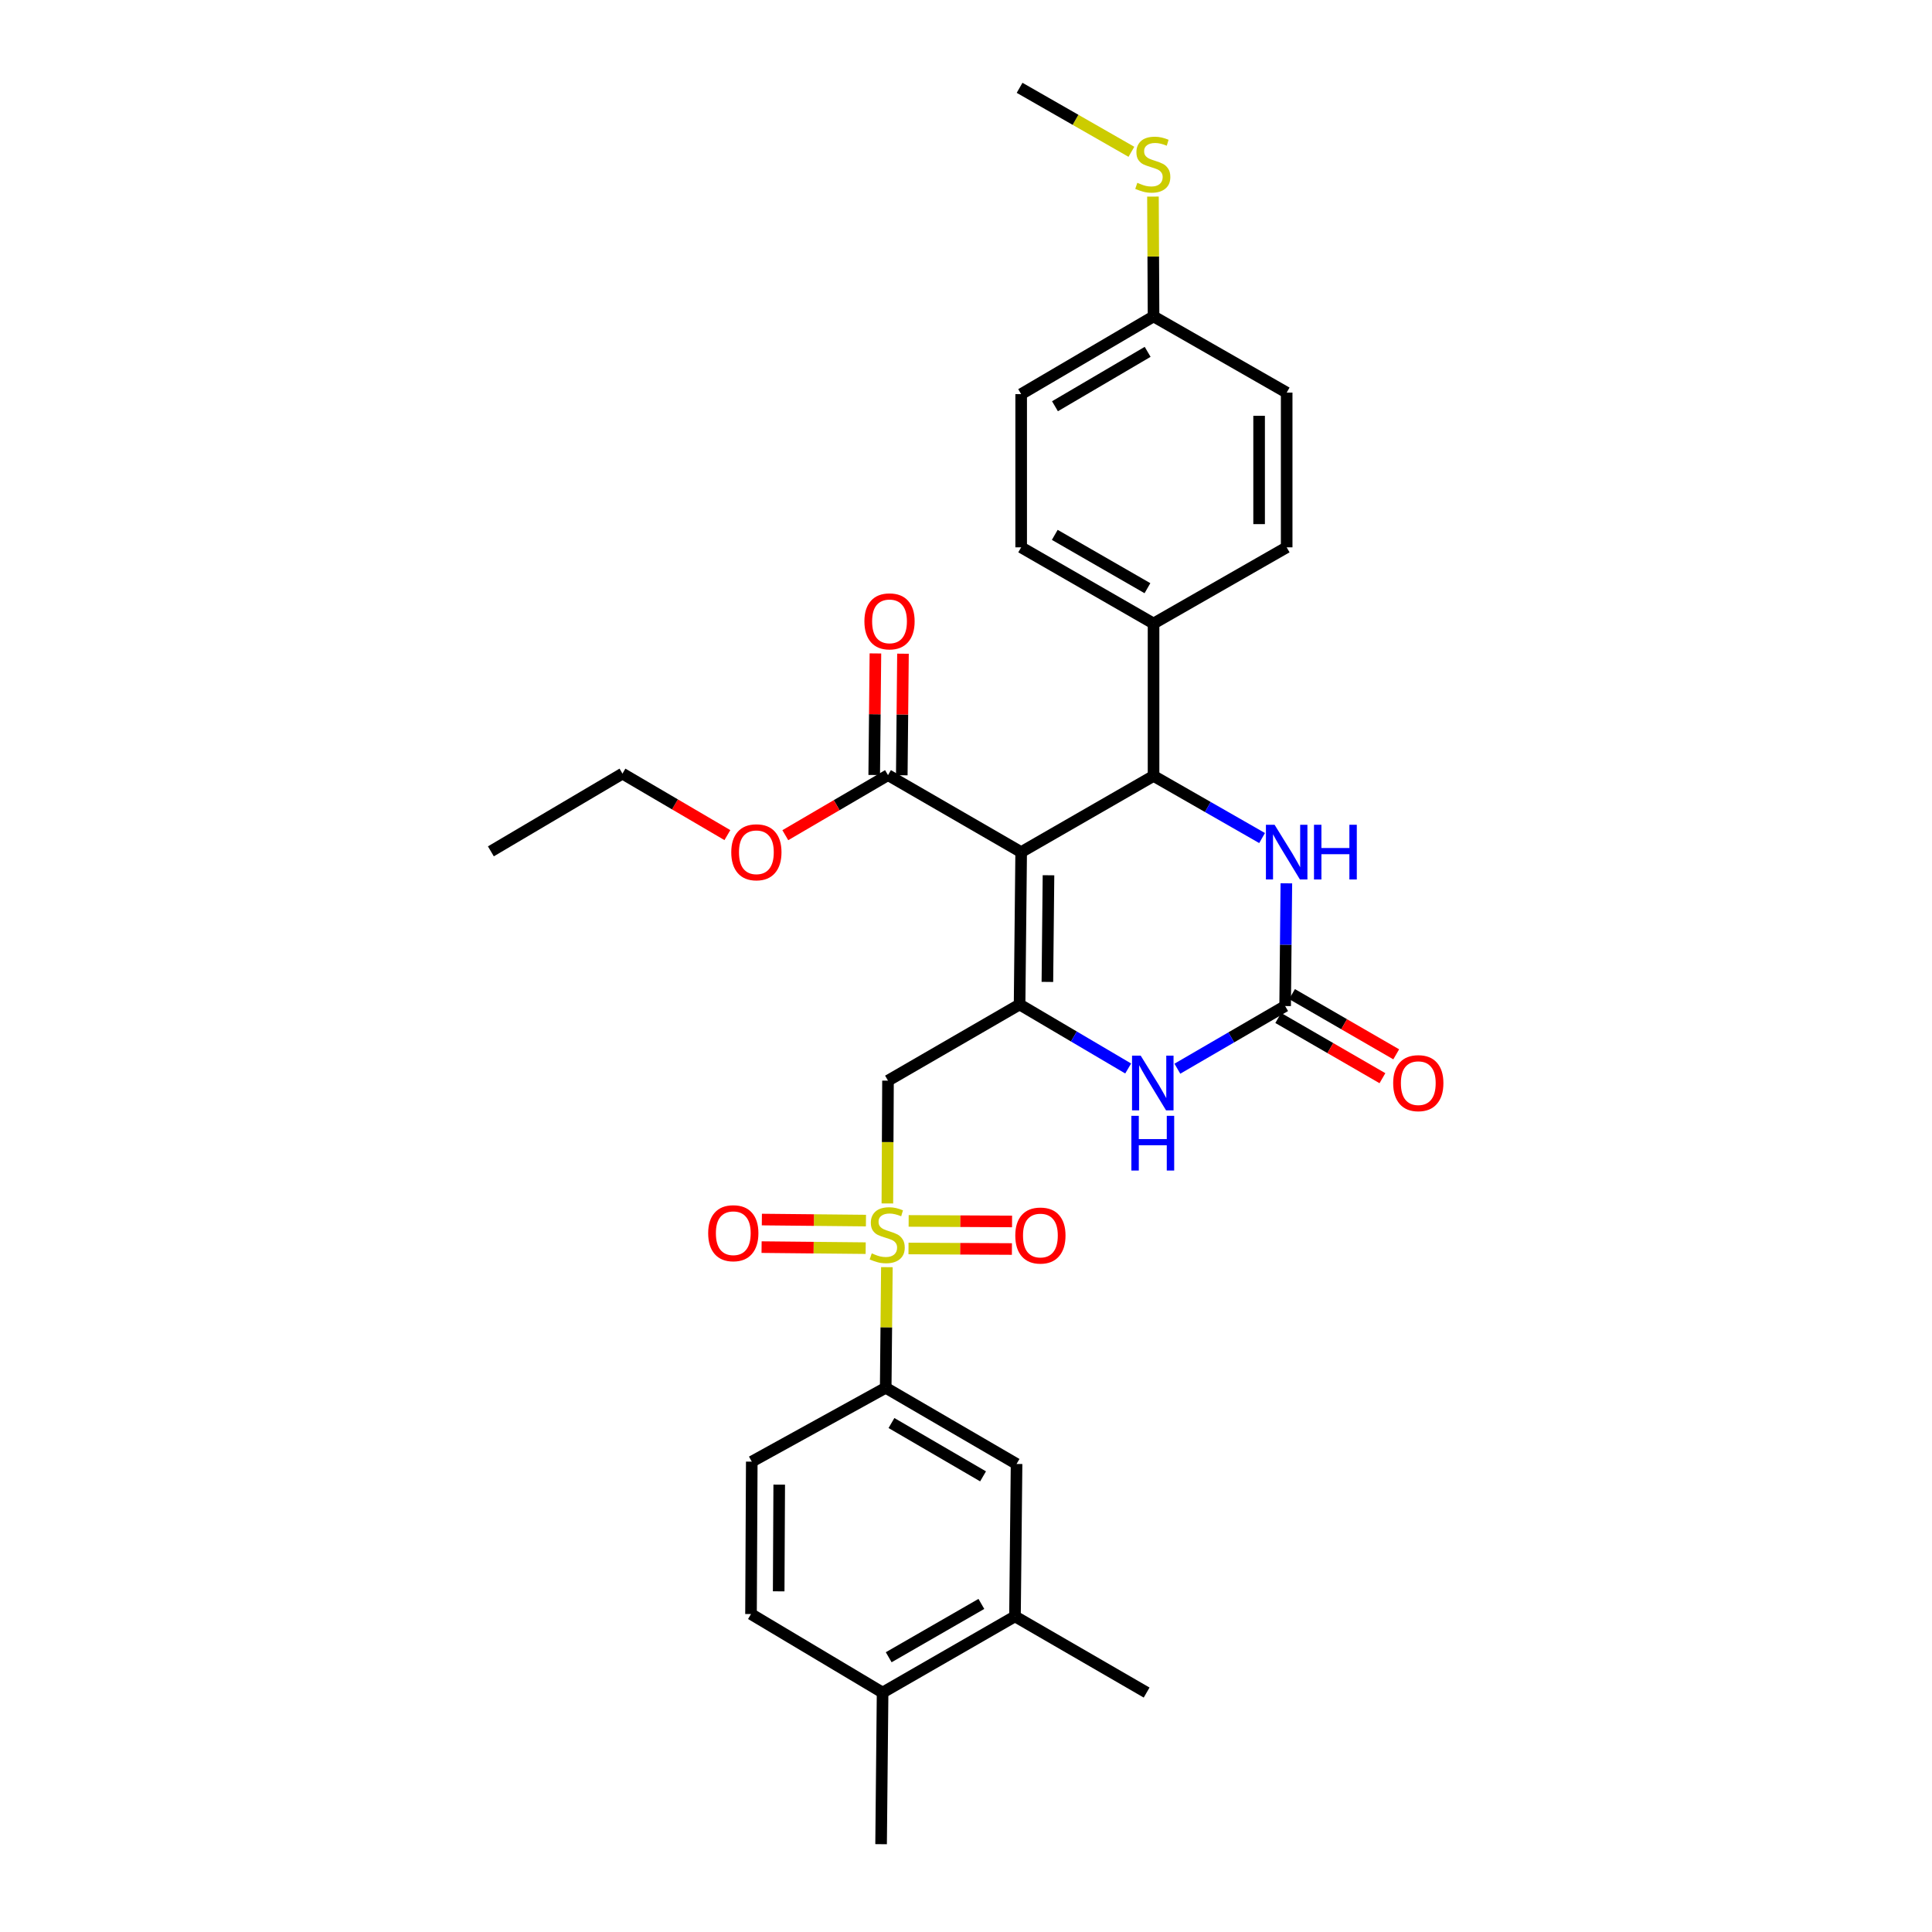 <?xml version='1.0' encoding='iso-8859-1'?>
<svg version='1.1' baseProfile='full'
              xmlns='http://www.w3.org/2000/svg'
                      xmlns:rdkit='http://www.rdkit.org/xml'
                      xmlns:xlink='http://www.w3.org/1999/xlink'
                  xml:space='preserve'
width='1000px' height='1000px' viewBox='0 0 1000 1000'>
<!-- END OF HEADER -->
<rect style='opacity:1.0;fill:#FFFFFF;stroke:none' width='1000' height='1000' x='0' y='0'> </rect>
<path class='bond-0' d='M 528.554,441.053 L 527.738,519.919' style='fill:none;fill-rule:evenodd;stroke:#000000;stroke-width:6px;stroke-linecap:butt;stroke-linejoin:miter;stroke-opacity:1' />
<path class='bond-0' d='M 542.698,453.03 L 542.127,508.236' style='fill:none;fill-rule:evenodd;stroke:#000000;stroke-width:6px;stroke-linecap:butt;stroke-linejoin:miter;stroke-opacity:1' />
<path class='bond-2' d='M 528.554,441.053 L 597.076,401.62' style='fill:none;fill-rule:evenodd;stroke:#000000;stroke-width:6px;stroke-linecap:butt;stroke-linejoin:miter;stroke-opacity:1' />
<path class='bond-7' d='M 528.554,441.053 L 459.628,401.207' style='fill:none;fill-rule:evenodd;stroke:#000000;stroke-width:6px;stroke-linecap:butt;stroke-linejoin:miter;stroke-opacity:1' />
<path class='bond-3' d='M 527.738,519.919 L 459.628,559.344' style='fill:none;fill-rule:evenodd;stroke:#000000;stroke-width:6px;stroke-linecap:butt;stroke-linejoin:miter;stroke-opacity:1' />
<path class='bond-5' d='M 527.738,519.919 L 555.839,536.483' style='fill:none;fill-rule:evenodd;stroke:#000000;stroke-width:6px;stroke-linecap:butt;stroke-linejoin:miter;stroke-opacity:1' />
<path class='bond-5' d='M 555.839,536.483 L 583.939,553.046' style='fill:none;fill-rule:evenodd;stroke:#0000FF;stroke-width:6px;stroke-linecap:butt;stroke-linejoin:miter;stroke-opacity:1' />
<path class='bond-1' d='M 459.299,622.906 L 459.463,591.125' style='fill:none;fill-rule:evenodd;stroke:#CCCC00;stroke-width:6px;stroke-linecap:butt;stroke-linejoin:miter;stroke-opacity:1' />
<path class='bond-1' d='M 459.463,591.125 L 459.628,559.344' style='fill:none;fill-rule:evenodd;stroke:#000000;stroke-width:6px;stroke-linecap:butt;stroke-linejoin:miter;stroke-opacity:1' />
<path class='bond-8' d='M 459.05,655.881 L 458.745,687.096' style='fill:none;fill-rule:evenodd;stroke:#CCCC00;stroke-width:6px;stroke-linecap:butt;stroke-linejoin:miter;stroke-opacity:1' />
<path class='bond-8' d='M 458.745,687.096 L 458.439,718.312' style='fill:none;fill-rule:evenodd;stroke:#000000;stroke-width:6px;stroke-linecap:butt;stroke-linejoin:miter;stroke-opacity:1' />
<path class='bond-11' d='M 470.241,646.209 L 497.004,646.348' style='fill:none;fill-rule:evenodd;stroke:#CCCC00;stroke-width:6px;stroke-linecap:butt;stroke-linejoin:miter;stroke-opacity:1' />
<path class='bond-11' d='M 497.004,646.348 L 523.767,646.487' style='fill:none;fill-rule:evenodd;stroke:#FF0000;stroke-width:6px;stroke-linecap:butt;stroke-linejoin:miter;stroke-opacity:1' />
<path class='bond-11' d='M 470.315,631.942 L 497.078,632.081' style='fill:none;fill-rule:evenodd;stroke:#CCCC00;stroke-width:6px;stroke-linecap:butt;stroke-linejoin:miter;stroke-opacity:1' />
<path class='bond-11' d='M 497.078,632.081 L 523.841,632.22' style='fill:none;fill-rule:evenodd;stroke:#FF0000;stroke-width:6px;stroke-linecap:butt;stroke-linejoin:miter;stroke-opacity:1' />
<path class='bond-12' d='M 448.215,631.775 L 421.275,631.507' style='fill:none;fill-rule:evenodd;stroke:#CCCC00;stroke-width:6px;stroke-linecap:butt;stroke-linejoin:miter;stroke-opacity:1' />
<path class='bond-12' d='M 421.275,631.507 L 394.335,631.239' style='fill:none;fill-rule:evenodd;stroke:#FF0000;stroke-width:6px;stroke-linecap:butt;stroke-linejoin:miter;stroke-opacity:1' />
<path class='bond-12' d='M 448.073,646.041 L 421.133,645.773' style='fill:none;fill-rule:evenodd;stroke:#CCCC00;stroke-width:6px;stroke-linecap:butt;stroke-linejoin:miter;stroke-opacity:1' />
<path class='bond-12' d='M 421.133,645.773 L 394.193,645.505' style='fill:none;fill-rule:evenodd;stroke:#FF0000;stroke-width:6px;stroke-linecap:butt;stroke-linejoin:miter;stroke-opacity:1' />
<path class='bond-6' d='M 597.076,401.62 L 625.165,417.695' style='fill:none;fill-rule:evenodd;stroke:#000000;stroke-width:6px;stroke-linecap:butt;stroke-linejoin:miter;stroke-opacity:1' />
<path class='bond-6' d='M 625.165,417.695 L 653.254,433.77' style='fill:none;fill-rule:evenodd;stroke:#0000FF;stroke-width:6px;stroke-linecap:butt;stroke-linejoin:miter;stroke-opacity:1' />
<path class='bond-10' d='M 597.076,401.62 L 597.076,322.73' style='fill:none;fill-rule:evenodd;stroke:#000000;stroke-width:6px;stroke-linecap:butt;stroke-linejoin:miter;stroke-opacity:1' />
<path class='bond-4' d='M 665.186,520.727 L 665.502,488.966' style='fill:none;fill-rule:evenodd;stroke:#000000;stroke-width:6px;stroke-linecap:butt;stroke-linejoin:miter;stroke-opacity:1' />
<path class='bond-4' d='M 665.502,488.966 L 665.818,457.205' style='fill:none;fill-rule:evenodd;stroke:#0000FF;stroke-width:6px;stroke-linecap:butt;stroke-linejoin:miter;stroke-opacity:1' />
<path class='bond-14' d='M 661.617,526.903 L 688.581,542.487' style='fill:none;fill-rule:evenodd;stroke:#000000;stroke-width:6px;stroke-linecap:butt;stroke-linejoin:miter;stroke-opacity:1' />
<path class='bond-14' d='M 688.581,542.487 L 715.546,558.07' style='fill:none;fill-rule:evenodd;stroke:#FF0000;stroke-width:6px;stroke-linecap:butt;stroke-linejoin:miter;stroke-opacity:1' />
<path class='bond-14' d='M 668.756,514.551 L 695.72,530.134' style='fill:none;fill-rule:evenodd;stroke:#000000;stroke-width:6px;stroke-linecap:butt;stroke-linejoin:miter;stroke-opacity:1' />
<path class='bond-14' d='M 695.72,530.134 L 722.684,545.717' style='fill:none;fill-rule:evenodd;stroke:#FF0000;stroke-width:6px;stroke-linecap:butt;stroke-linejoin:miter;stroke-opacity:1' />
<path class='bond-31' d='M 665.186,520.727 L 637.294,536.944' style='fill:none;fill-rule:evenodd;stroke:#000000;stroke-width:6px;stroke-linecap:butt;stroke-linejoin:miter;stroke-opacity:1' />
<path class='bond-31' d='M 637.294,536.944 L 609.401,553.16' style='fill:none;fill-rule:evenodd;stroke:#0000FF;stroke-width:6px;stroke-linecap:butt;stroke-linejoin:miter;stroke-opacity:1' />
<path class='bond-16' d='M 466.761,401.278 L 467.071,369.816' style='fill:none;fill-rule:evenodd;stroke:#000000;stroke-width:6px;stroke-linecap:butt;stroke-linejoin:miter;stroke-opacity:1' />
<path class='bond-16' d='M 467.071,369.816 L 467.381,338.355' style='fill:none;fill-rule:evenodd;stroke:#FF0000;stroke-width:6px;stroke-linecap:butt;stroke-linejoin:miter;stroke-opacity:1' />
<path class='bond-16' d='M 452.494,401.137 L 452.804,369.676' style='fill:none;fill-rule:evenodd;stroke:#000000;stroke-width:6px;stroke-linecap:butt;stroke-linejoin:miter;stroke-opacity:1' />
<path class='bond-16' d='M 452.804,369.676 L 453.114,338.215' style='fill:none;fill-rule:evenodd;stroke:#FF0000;stroke-width:6px;stroke-linecap:butt;stroke-linejoin:miter;stroke-opacity:1' />
<path class='bond-21' d='M 459.628,401.207 L 433.051,416.751' style='fill:none;fill-rule:evenodd;stroke:#000000;stroke-width:6px;stroke-linecap:butt;stroke-linejoin:miter;stroke-opacity:1' />
<path class='bond-21' d='M 433.051,416.751 L 406.475,432.295' style='fill:none;fill-rule:evenodd;stroke:#FF0000;stroke-width:6px;stroke-linecap:butt;stroke-linejoin:miter;stroke-opacity:1' />
<path class='bond-9' d='M 458.439,718.312 L 526.168,757.745' style='fill:none;fill-rule:evenodd;stroke:#000000;stroke-width:6px;stroke-linecap:butt;stroke-linejoin:miter;stroke-opacity:1' />
<path class='bond-9' d='M 461.42,736.557 L 508.83,764.16' style='fill:none;fill-rule:evenodd;stroke:#000000;stroke-width:6px;stroke-linecap:butt;stroke-linejoin:miter;stroke-opacity:1' />
<path class='bond-17' d='M 458.439,718.312 L 389.116,756.548' style='fill:none;fill-rule:evenodd;stroke:#000000;stroke-width:6px;stroke-linecap:butt;stroke-linejoin:miter;stroke-opacity:1' />
<path class='bond-13' d='M 526.168,757.745 L 525.352,836.635' style='fill:none;fill-rule:evenodd;stroke:#000000;stroke-width:6px;stroke-linecap:butt;stroke-linejoin:miter;stroke-opacity:1' />
<path class='bond-19' d='M 597.076,322.73 L 528.554,283.297' style='fill:none;fill-rule:evenodd;stroke:#000000;stroke-width:6px;stroke-linecap:butt;stroke-linejoin:miter;stroke-opacity:1' />
<path class='bond-19' d='M 593.914,304.449 L 545.949,276.846' style='fill:none;fill-rule:evenodd;stroke:#000000;stroke-width:6px;stroke-linecap:butt;stroke-linejoin:miter;stroke-opacity:1' />
<path class='bond-20' d='M 597.076,322.73 L 665.979,283.297' style='fill:none;fill-rule:evenodd;stroke:#000000;stroke-width:6px;stroke-linecap:butt;stroke-linejoin:miter;stroke-opacity:1' />
<path class='bond-26' d='M 525.352,836.635 L 593.494,876.068' style='fill:none;fill-rule:evenodd;stroke:#000000;stroke-width:6px;stroke-linecap:butt;stroke-linejoin:miter;stroke-opacity:1' />
<path class='bond-33' d='M 525.352,836.635 L 456.83,876.068' style='fill:none;fill-rule:evenodd;stroke:#000000;stroke-width:6px;stroke-linecap:butt;stroke-linejoin:miter;stroke-opacity:1' />
<path class='bond-33' d='M 507.957,830.184 L 459.992,857.787' style='fill:none;fill-rule:evenodd;stroke:#000000;stroke-width:6px;stroke-linecap:butt;stroke-linejoin:miter;stroke-opacity:1' />
<path class='bond-15' d='M 456.83,876.068 L 388.72,835.43' style='fill:none;fill-rule:evenodd;stroke:#000000;stroke-width:6px;stroke-linecap:butt;stroke-linejoin:miter;stroke-opacity:1' />
<path class='bond-27' d='M 456.83,876.068 L 456.053,954.545' style='fill:none;fill-rule:evenodd;stroke:#000000;stroke-width:6px;stroke-linecap:butt;stroke-linejoin:miter;stroke-opacity:1' />
<path class='bond-18' d='M 389.116,756.548 L 388.72,835.43' style='fill:none;fill-rule:evenodd;stroke:#000000;stroke-width:6px;stroke-linecap:butt;stroke-linejoin:miter;stroke-opacity:1' />
<path class='bond-18' d='M 403.324,768.452 L 403.046,823.669' style='fill:none;fill-rule:evenodd;stroke:#000000;stroke-width:6px;stroke-linecap:butt;stroke-linejoin:miter;stroke-opacity:1' />
<path class='bond-24' d='M 528.554,283.297 L 528.554,204.003' style='fill:none;fill-rule:evenodd;stroke:#000000;stroke-width:6px;stroke-linecap:butt;stroke-linejoin:miter;stroke-opacity:1' />
<path class='bond-25' d='M 665.979,283.297 L 665.979,203.21' style='fill:none;fill-rule:evenodd;stroke:#000000;stroke-width:6px;stroke-linecap:butt;stroke-linejoin:miter;stroke-opacity:1' />
<path class='bond-25' d='M 651.712,271.284 L 651.712,215.223' style='fill:none;fill-rule:evenodd;stroke:#000000;stroke-width:6px;stroke-linecap:butt;stroke-linejoin:miter;stroke-opacity:1' />
<path class='bond-29' d='M 376.493,432.255 L 349.34,416.339' style='fill:none;fill-rule:evenodd;stroke:#FF0000;stroke-width:6px;stroke-linecap:butt;stroke-linejoin:miter;stroke-opacity:1' />
<path class='bond-29' d='M 349.34,416.339 L 322.187,400.423' style='fill:none;fill-rule:evenodd;stroke:#000000;stroke-width:6px;stroke-linecap:butt;stroke-linejoin:miter;stroke-opacity:1' />
<path class='bond-22' d='M 597.076,163.777 L 665.979,203.21' style='fill:none;fill-rule:evenodd;stroke:#000000;stroke-width:6px;stroke-linecap:butt;stroke-linejoin:miter;stroke-opacity:1' />
<path class='bond-23' d='M 597.076,163.777 L 596.921,132.766' style='fill:none;fill-rule:evenodd;stroke:#000000;stroke-width:6px;stroke-linecap:butt;stroke-linejoin:miter;stroke-opacity:1' />
<path class='bond-23' d='M 596.921,132.766 L 596.765,101.755' style='fill:none;fill-rule:evenodd;stroke:#CCCC00;stroke-width:6px;stroke-linecap:butt;stroke-linejoin:miter;stroke-opacity:1' />
<path class='bond-32' d='M 597.076,163.777 L 528.554,204.003' style='fill:none;fill-rule:evenodd;stroke:#000000;stroke-width:6px;stroke-linecap:butt;stroke-linejoin:miter;stroke-opacity:1' />
<path class='bond-32' d='M 594.021,182.115 L 546.055,210.273' style='fill:none;fill-rule:evenodd;stroke:#000000;stroke-width:6px;stroke-linecap:butt;stroke-linejoin:miter;stroke-opacity:1' />
<path class='bond-28' d='M 585.614,78.572 L 556.676,62.013' style='fill:none;fill-rule:evenodd;stroke:#CCCC00;stroke-width:6px;stroke-linecap:butt;stroke-linejoin:miter;stroke-opacity:1' />
<path class='bond-28' d='M 556.676,62.013 L 527.738,45.455' style='fill:none;fill-rule:evenodd;stroke:#000000;stroke-width:6px;stroke-linecap:butt;stroke-linejoin:miter;stroke-opacity:1' />
<path class='bond-30' d='M 322.187,400.423 L 254.077,440.656' style='fill:none;fill-rule:evenodd;stroke:#000000;stroke-width:6px;stroke-linecap:butt;stroke-linejoin:miter;stroke-opacity:1' />
<path  class='atom-2' d='M 451.216 648.738
Q 451.536 648.858, 452.856 649.418
Q 454.176 649.978, 455.616 650.338
Q 457.096 650.658, 458.536 650.658
Q 461.216 650.658, 462.776 649.378
Q 464.336 648.058, 464.336 645.778
Q 464.336 644.218, 463.536 643.258
Q 462.776 642.298, 461.576 641.778
Q 460.376 641.258, 458.376 640.658
Q 455.856 639.898, 454.336 639.178
Q 452.856 638.458, 451.776 636.938
Q 450.736 635.418, 450.736 632.858
Q 450.736 629.298, 453.136 627.098
Q 455.576 624.898, 460.376 624.898
Q 463.656 624.898, 467.376 626.458
L 466.456 629.538
Q 463.056 628.138, 460.496 628.138
Q 457.736 628.138, 456.216 629.298
Q 454.696 630.418, 454.736 632.378
Q 454.736 633.898, 455.496 634.818
Q 456.296 635.738, 457.416 636.258
Q 458.576 636.778, 460.496 637.378
Q 463.056 638.178, 464.576 638.978
Q 466.096 639.778, 467.176 641.418
Q 468.296 643.018, 468.296 645.778
Q 468.296 649.698, 465.656 651.818
Q 463.056 653.898, 458.696 653.898
Q 456.176 653.898, 454.256 653.338
Q 452.376 652.818, 450.136 651.898
L 451.216 648.738
' fill='#CCCC00'/>
<path  class='atom-6' d='M 590.42 546.396
L 599.7 561.396
Q 600.62 562.876, 602.1 565.556
Q 603.58 568.236, 603.66 568.396
L 603.66 546.396
L 607.42 546.396
L 607.42 574.716
L 603.54 574.716
L 593.58 558.316
Q 592.42 556.396, 591.18 554.196
Q 589.98 551.996, 589.62 551.316
L 589.62 574.716
L 585.94 574.716
L 585.94 546.396
L 590.42 546.396
' fill='#0000FF'/>
<path  class='atom-6' d='M 585.6 577.548
L 589.44 577.548
L 589.44 589.588
L 603.92 589.588
L 603.92 577.548
L 607.76 577.548
L 607.76 605.868
L 603.92 605.868
L 603.92 592.788
L 589.44 592.788
L 589.44 605.868
L 585.6 605.868
L 585.6 577.548
' fill='#0000FF'/>
<path  class='atom-7' d='M 659.719 426.893
L 668.999 441.893
Q 669.919 443.373, 671.399 446.053
Q 672.879 448.733, 672.959 448.893
L 672.959 426.893
L 676.719 426.893
L 676.719 455.213
L 672.839 455.213
L 662.879 438.813
Q 661.719 436.893, 660.479 434.693
Q 659.279 432.493, 658.919 431.813
L 658.919 455.213
L 655.239 455.213
L 655.239 426.893
L 659.719 426.893
' fill='#0000FF'/>
<path  class='atom-7' d='M 680.119 426.893
L 683.959 426.893
L 683.959 438.933
L 698.439 438.933
L 698.439 426.893
L 702.279 426.893
L 702.279 455.213
L 698.439 455.213
L 698.439 442.133
L 683.959 442.133
L 683.959 455.213
L 680.119 455.213
L 680.119 426.893
' fill='#0000FF'/>
<path  class='atom-12' d='M 525.509 639.51
Q 525.509 632.71, 528.869 628.91
Q 532.229 625.11, 538.509 625.11
Q 544.789 625.11, 548.149 628.91
Q 551.509 632.71, 551.509 639.51
Q 551.509 646.39, 548.109 650.31
Q 544.709 654.19, 538.509 654.19
Q 532.269 654.19, 528.869 650.31
Q 525.509 646.43, 525.509 639.51
M 538.509 650.99
Q 542.829 650.99, 545.149 648.11
Q 547.509 645.19, 547.509 639.51
Q 547.509 633.95, 545.149 631.15
Q 542.829 628.31, 538.509 628.31
Q 534.189 628.31, 531.829 631.11
Q 529.509 633.91, 529.509 639.51
Q 529.509 645.23, 531.829 648.11
Q 534.189 650.99, 538.509 650.99
' fill='#FF0000'/>
<path  class='atom-13' d='M 366.549 638.306
Q 366.549 631.506, 369.909 627.706
Q 373.269 623.906, 379.549 623.906
Q 385.829 623.906, 389.189 627.706
Q 392.549 631.506, 392.549 638.306
Q 392.549 645.186, 389.149 649.106
Q 385.749 652.986, 379.549 652.986
Q 373.309 652.986, 369.909 649.106
Q 366.549 645.226, 366.549 638.306
M 379.549 649.786
Q 383.869 649.786, 386.189 646.906
Q 388.549 643.986, 388.549 638.306
Q 388.549 632.746, 386.189 629.946
Q 383.869 627.106, 379.549 627.106
Q 375.229 627.106, 372.869 629.906
Q 370.549 632.706, 370.549 638.306
Q 370.549 644.026, 372.869 646.906
Q 375.229 649.786, 379.549 649.786
' fill='#FF0000'/>
<path  class='atom-15' d='M 721.105 560.636
Q 721.105 553.836, 724.465 550.036
Q 727.825 546.236, 734.105 546.236
Q 740.385 546.236, 743.745 550.036
Q 747.105 553.836, 747.105 560.636
Q 747.105 567.516, 743.705 571.436
Q 740.305 575.316, 734.105 575.316
Q 727.865 575.316, 724.465 571.436
Q 721.105 567.556, 721.105 560.636
M 734.105 572.116
Q 738.425 572.116, 740.745 569.236
Q 743.105 566.316, 743.105 560.636
Q 743.105 555.076, 740.745 552.276
Q 738.425 549.436, 734.105 549.436
Q 729.785 549.436, 727.425 552.236
Q 725.105 555.036, 725.105 560.636
Q 725.105 566.356, 727.425 569.236
Q 729.785 572.116, 734.105 572.116
' fill='#FF0000'/>
<path  class='atom-17' d='M 447.412 321.613
Q 447.412 314.813, 450.772 311.013
Q 454.132 307.213, 460.412 307.213
Q 466.692 307.213, 470.052 311.013
Q 473.412 314.813, 473.412 321.613
Q 473.412 328.493, 470.012 332.413
Q 466.612 336.293, 460.412 336.293
Q 454.172 336.293, 450.772 332.413
Q 447.412 328.533, 447.412 321.613
M 460.412 333.093
Q 464.732 333.093, 467.052 330.213
Q 469.412 327.293, 469.412 321.613
Q 469.412 316.053, 467.052 313.253
Q 464.732 310.413, 460.412 310.413
Q 456.092 310.413, 453.732 313.213
Q 451.412 316.013, 451.412 321.613
Q 451.412 327.333, 453.732 330.213
Q 456.092 333.093, 460.412 333.093
' fill='#FF0000'/>
<path  class='atom-22' d='M 378.502 441.133
Q 378.502 434.333, 381.862 430.533
Q 385.222 426.733, 391.502 426.733
Q 397.782 426.733, 401.142 430.533
Q 404.502 434.333, 404.502 441.133
Q 404.502 448.013, 401.102 451.933
Q 397.702 455.813, 391.502 455.813
Q 385.262 455.813, 381.862 451.933
Q 378.502 448.053, 378.502 441.133
M 391.502 452.613
Q 395.822 452.613, 398.142 449.733
Q 400.502 446.813, 400.502 441.133
Q 400.502 435.573, 398.142 432.773
Q 395.822 429.933, 391.502 429.933
Q 387.182 429.933, 384.822 432.733
Q 382.502 435.533, 382.502 441.133
Q 382.502 446.853, 384.822 449.733
Q 387.182 452.613, 391.502 452.613
' fill='#FF0000'/>
<path  class='atom-24' d='M 588.68 94.623
Q 589 94.743, 590.32 95.303
Q 591.64 95.863, 593.08 96.223
Q 594.56 96.543, 596 96.543
Q 598.68 96.543, 600.24 95.263
Q 601.8 93.943, 601.8 91.663
Q 601.8 90.103, 601 89.143
Q 600.24 88.183, 599.04 87.663
Q 597.84 87.143, 595.84 86.543
Q 593.32 85.783, 591.8 85.063
Q 590.32 84.343, 589.24 82.823
Q 588.2 81.303, 588.2 78.743
Q 588.2 75.183, 590.6 72.983
Q 593.04 70.783, 597.84 70.783
Q 601.12 70.783, 604.84 72.343
L 603.92 75.423
Q 600.52 74.023, 597.96 74.023
Q 595.2 74.023, 593.68 75.183
Q 592.16 76.303, 592.2 78.263
Q 592.2 79.783, 592.96 80.703
Q 593.76 81.623, 594.88 82.143
Q 596.04 82.663, 597.96 83.263
Q 600.52 84.063, 602.04 84.863
Q 603.56 85.663, 604.64 87.303
Q 605.76 88.903, 605.76 91.663
Q 605.76 95.583, 603.12 97.703
Q 600.52 99.783, 596.16 99.783
Q 593.64 99.783, 591.72 99.223
Q 589.84 98.703, 587.6 97.783
L 588.68 94.623
' fill='#CCCC00'/>
</svg>
